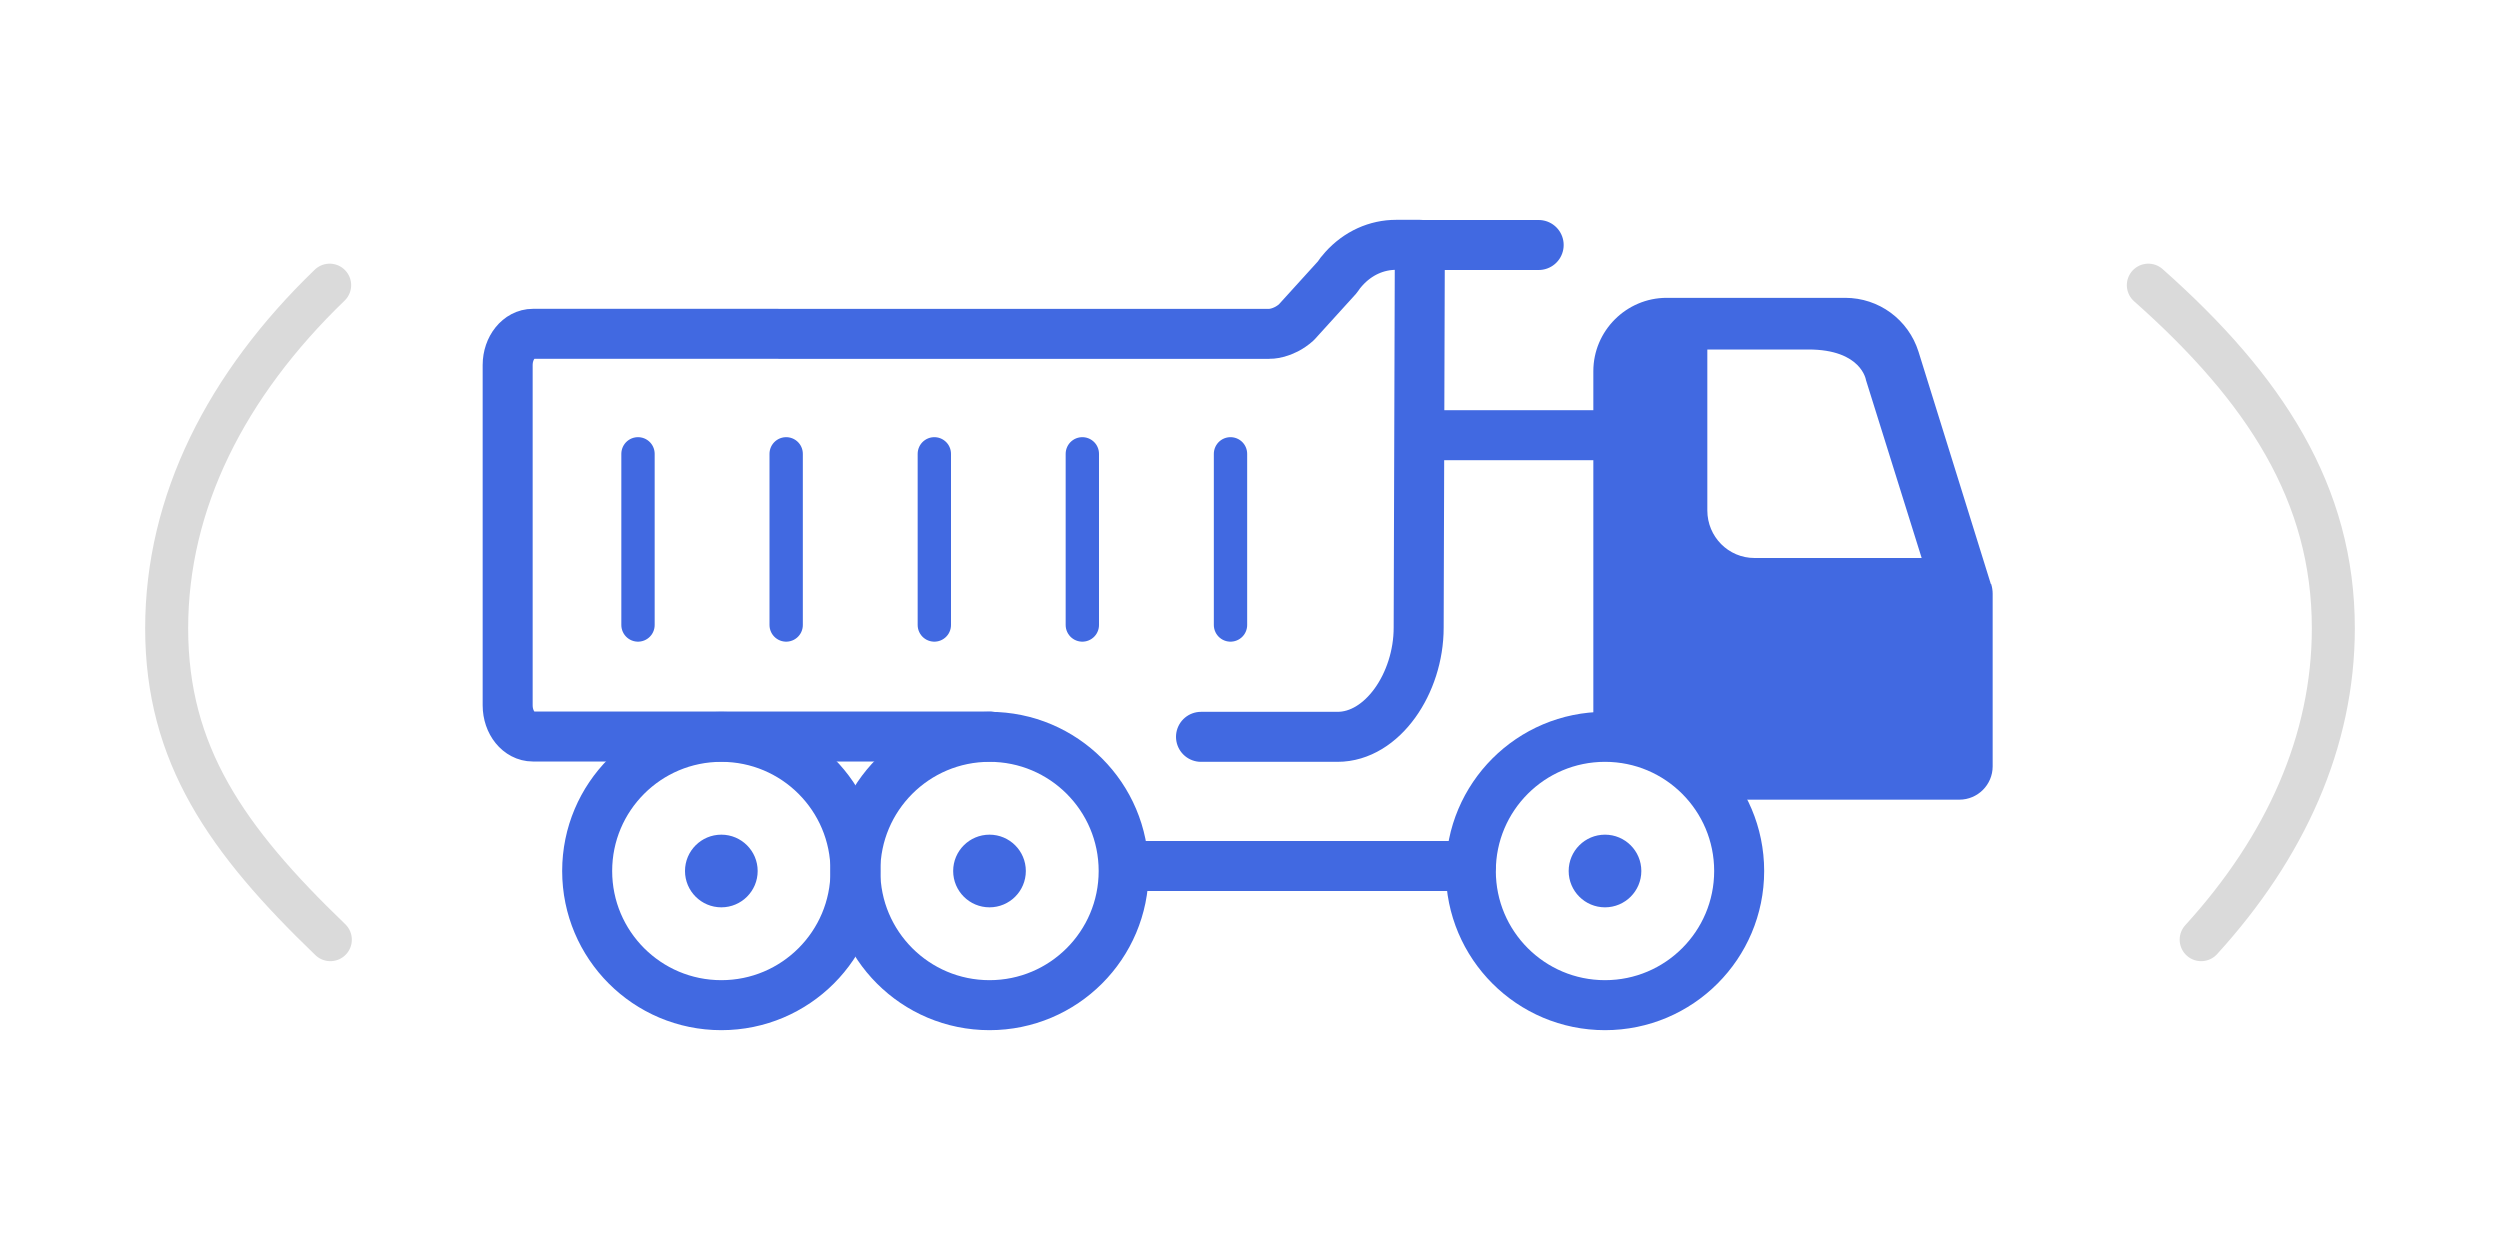 <?xml version="1.0" encoding="UTF-8"?> <svg xmlns="http://www.w3.org/2000/svg" id="Livello_1" data-name="Livello 1" viewBox="0 0 150 75"><rect width="150" height="75" style="fill: none;"></rect><g><path d="m19.82,56.38c-6.22-5.98-9.82-11.11-9.82-18.68s3.58-14.61,9.78-20.59" style="fill: none; stroke: #dadada; stroke-linecap: round; stroke-linejoin: round; stroke-width: 2.58px;"></path><path d="m128.9,17.11c7.01,6.22,11.1,12.51,11.1,20.59,0,6.77-2.87,13.13-7.93,18.68" style="fill: none; stroke: #dadada; stroke-linecap: round; stroke-linejoin: round; stroke-width: 2.58px;"></path></g><g><path d="m72.06,44.21h8.19c2.69,0,4.87-3.21,4.87-6.55l.07-22.97h-1.43c-1.15,0-2.28.49-3.14,1.45-.14.15-.27.32-.38.49l-2.46,2.71c-.81.72-1.62.69-1.62.69H31.97c-.83,0-1.51.84-1.51,1.87v20.42c0,1.04.68,1.87,1.51,1.87h27.4" style="fill: none; stroke: #4169e1; stroke-linecap: round; stroke-linejoin: round; stroke-width: 3px;"></path><circle cx="59.37" cy="52.26" r="8.05" style="fill: none; stroke: #4169e1; stroke-linecap: round; stroke-linejoin: round; stroke-width: 3px;"></circle><circle cx="96.3" cy="52.26" r="8.05" style="fill: none; stroke: #4169e1; stroke-linecap: round; stroke-linejoin: round; stroke-width: 3px;"></circle><circle cx="43.28" cy="52.26" r="8.05" style="fill: none; stroke: #4169e1; stroke-linecap: round; stroke-linejoin: round; stroke-width: 3px;"></circle><line x1="38.28" y1="27.23" x2="38.28" y2="37.5" style="fill: none; stroke: #4169e1; stroke-linecap: round; stroke-linejoin: round; stroke-width: 2px;"></line><line x1="47.17" y1="27.23" x2="47.17" y2="37.5" style="fill: none; stroke: #4169e1; stroke-linecap: round; stroke-linejoin: round; stroke-width: 2px;"></line><line x1="56.06" y1="27.23" x2="56.06" y2="37.5" style="fill: none; stroke: #4169e1; stroke-linecap: round; stroke-linejoin: round; stroke-width: 2px;"></line><line x1="64.94" y1="27.23" x2="64.94" y2="37.5" style="fill: none; stroke: #4169e1; stroke-linecap: round; stroke-linejoin: round; stroke-width: 2px;"></line><line x1="73.83" y1="27.23" x2="73.83" y2="37.5" style="fill: none; stroke: #4169e1; stroke-linecap: round; stroke-linejoin: round; stroke-width: 2px;"></line><line x1="85.19" y1="14.7" x2="92.32" y2="14.7" style="fill: none; stroke: #4169e1; stroke-linecap: round; stroke-linejoin: round; stroke-width: 3px;"></line><line x1="68.13" y1="51.96" x2="88.25" y2="51.96" style="fill: none; stroke: #4169e1; stroke-linecap: round; stroke-linejoin: round; stroke-width: 3px;"></line><path d="m119.45,35.04l-4.34-13.94c-.61-1.93-2.38-3.23-4.4-3.23h-10.71c-2.42,0-4.4,1.98-4.4,4.4v21.5c0,1.09.89,2,2,2,.81,0,1.52-.49,1.82-1.2l1.38.61c-.12.24-.17.52-.17.8,0,1.1.89,2,2,2h14.93c1.1,0,2-.89,2-2v-10.35c0-.2-.03-.4-.09-.59Zm-14.18-1.56c-1.57,0-2.83-1.28-2.83-2.85v-9.66h6.07c3.19,0,3.45,1.84,3.45,1.84l3.34,10.67h-10.02Z" style="fill: #4169e1;"></path><line x1="95.86" y1="26.11" x2="86.22" y2="26.11" style="fill: none; stroke: #4169e1; stroke-linecap: round; stroke-linejoin: round; stroke-width: 3px;"></line><circle cx="43.28" cy="52.26" r="2.18" style="fill: #4169e1;"></circle><circle cx="59.37" cy="52.26" r="2.18" style="fill: #4169e1;"></circle><circle cx="96.3" cy="52.26" r="2.18" style="fill: #4169e1;"></circle></g></svg> 